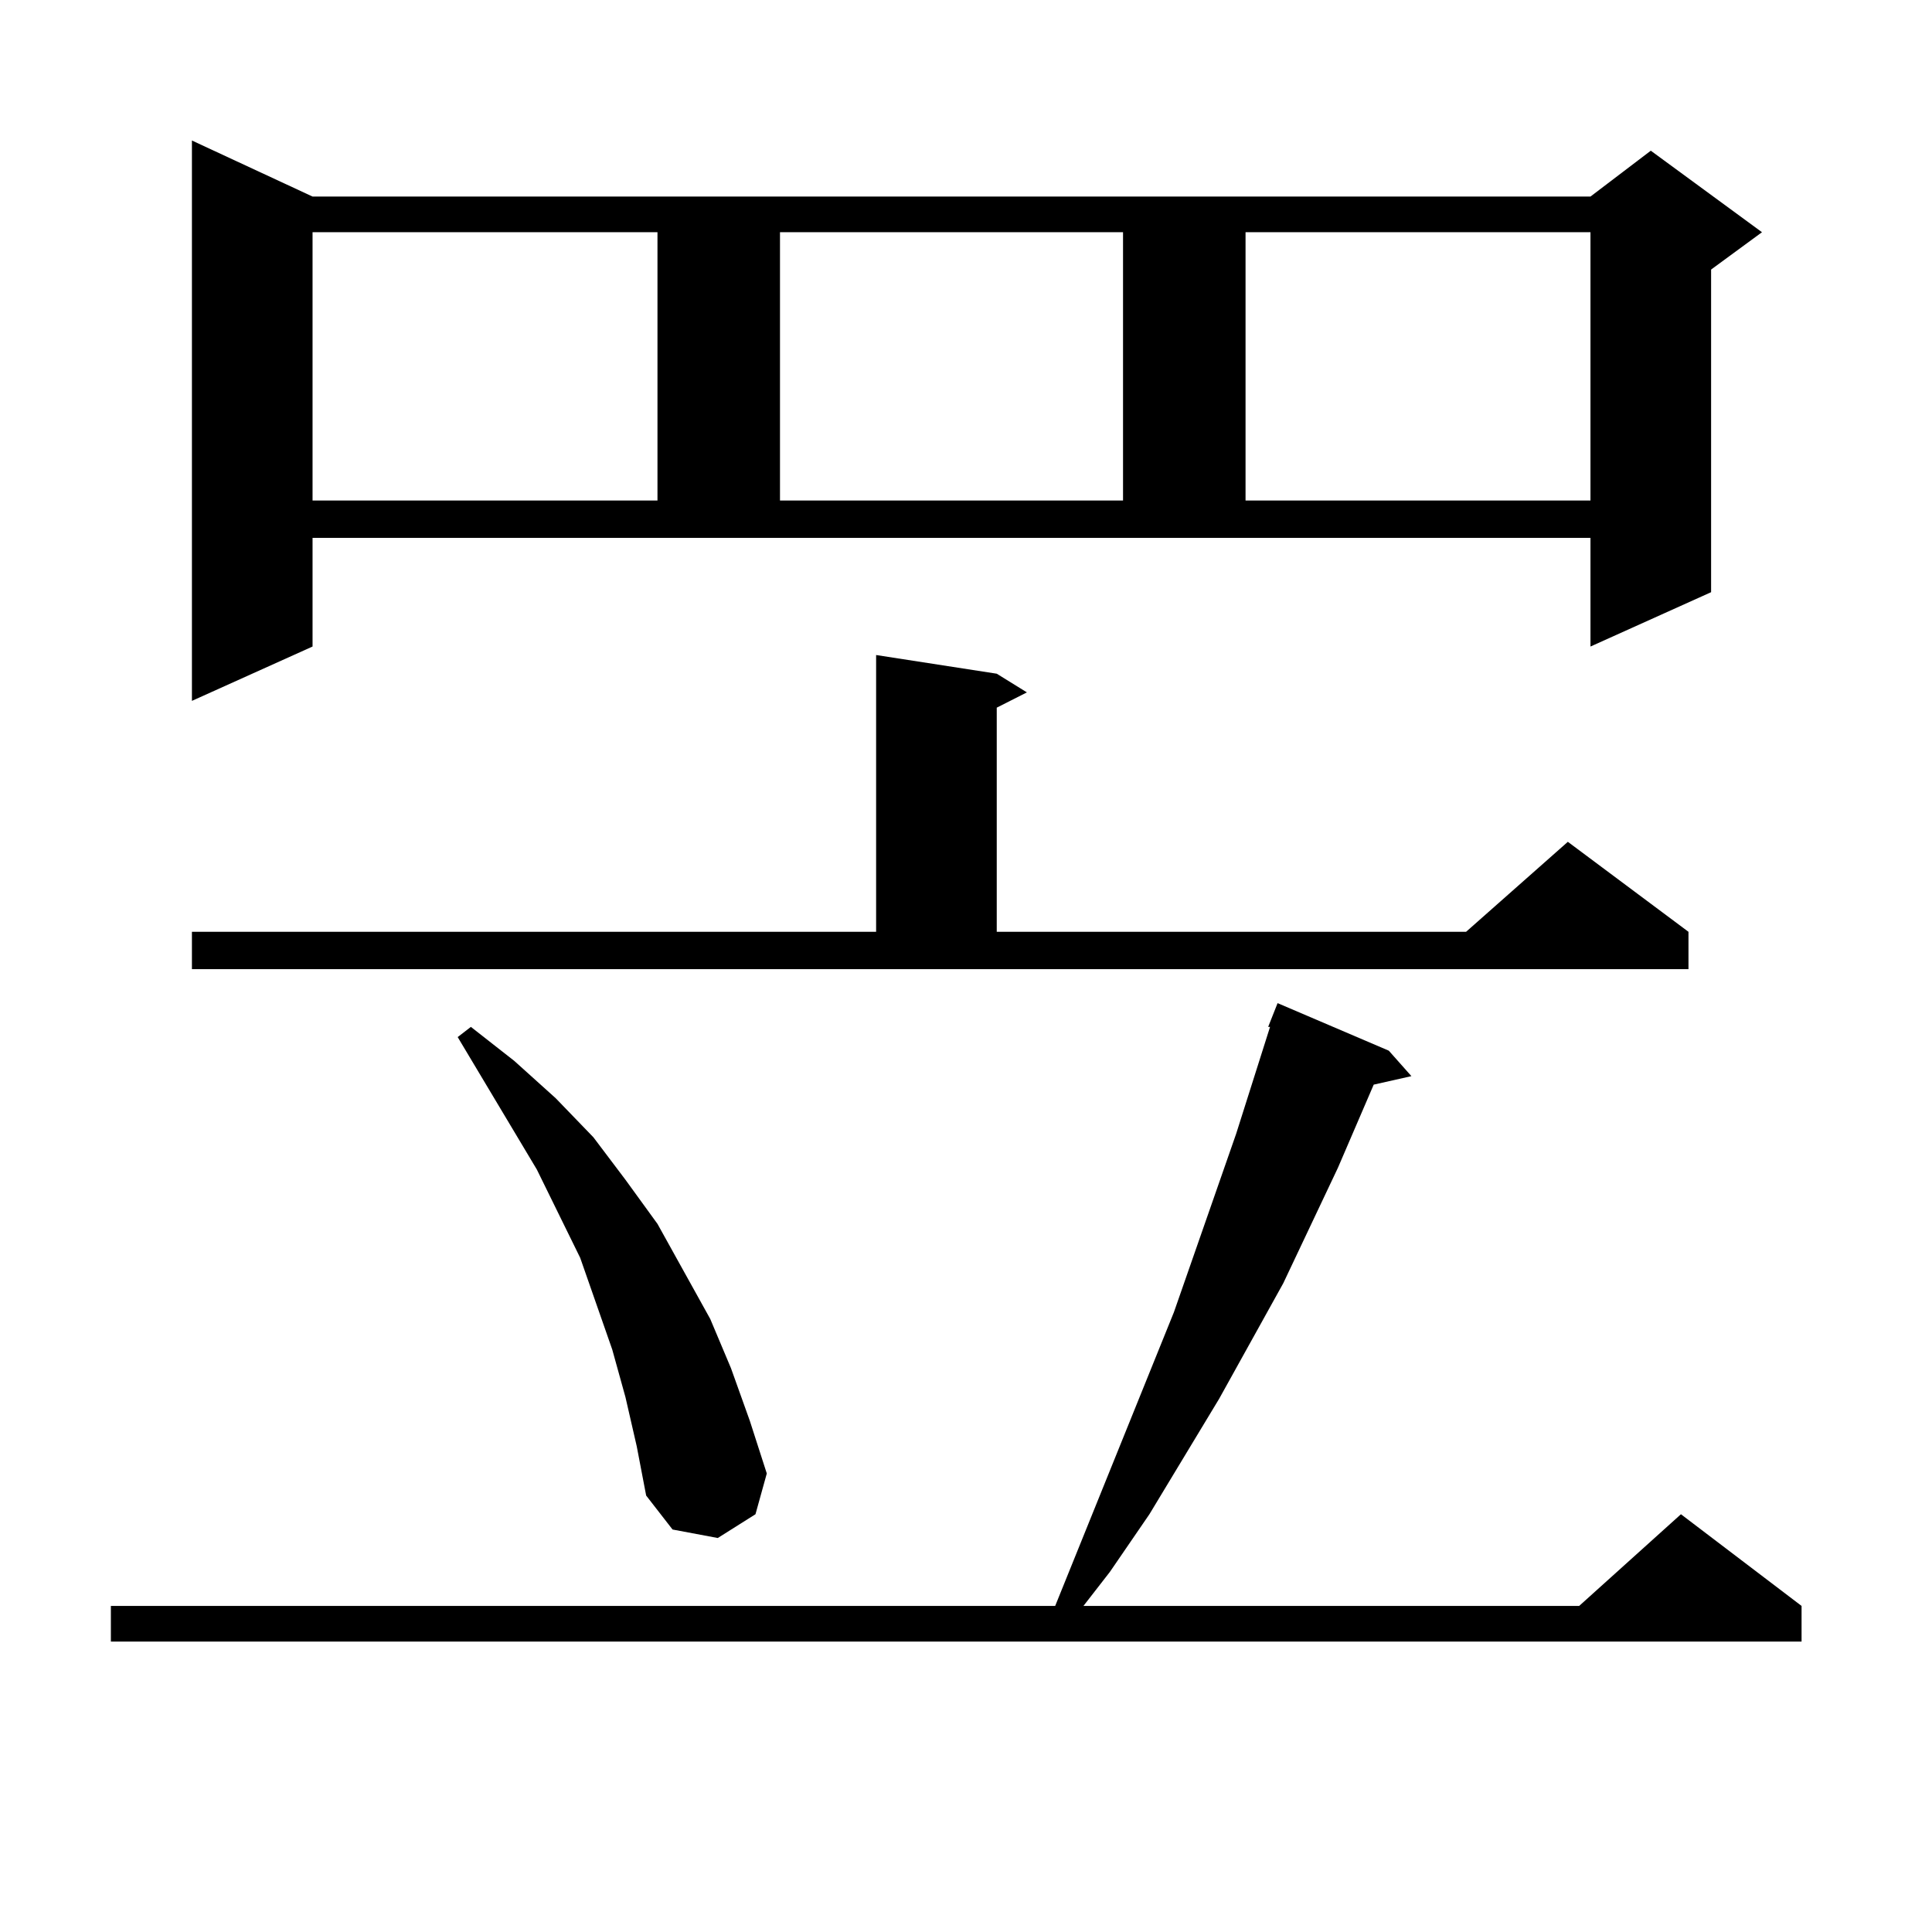 <?xml version="1.0" encoding="utf-8"?>
<!-- Generator: Adobe Illustrator 16.0.0, SVG Export Plug-In . SVG Version: 6.00 Build 0)  -->
<!DOCTYPE svg PUBLIC "-//W3C//DTD SVG 1.1//EN" "http://www.w3.org/Graphics/SVG/1.1/DTD/svg11.dtd">
<svg version="1.1" id="图层_1" xmlns="http://www.w3.org/2000/svg" xmlns:xlink="http://www.w3.org/1999/xlink" x="0px" y="0px"
	 width="1000px" height="1000px" viewBox="0 0 1000 1000" enable-background="new 0 0 1000 1000" xml:space="preserve">
<path d="M718.836,543.824l11.707,13.184l-19.512,4.395l-18.536,43.066l-28.292,59.766L631.033,724l-36.097,59.766l-20.487,29.883
	l-13.658,17.578H817.37l52.682-47.461l62.438,47.461v18.457H57.389v-18.457h488.769l61.462-152.051l32.194-92.285l17.561-55.371
	h-0.976l4.878-12.305L718.836,543.824z M161.776,334.645L99.339,362.77V72.73l62.438,29.004h661.447l31.219-23.73l57.56,42.188
	l-26.341,19.336V306.52l-62.438,28.125v-56.25H161.776V334.645z M99.339,482.301h354.138V339.039l62.438,9.668l15.609,9.668
	l-15.609,7.91v116.016h242.921l52.682-46.582l62.438,46.582v19.336H99.339V482.301z M161.776,120.191v138.867h178.532V120.191
	H161.776z M323.724,723.121l-6.829-24.609l-16.585-47.461l-22.438-45.703l-40.975-68.555l6.829-5.273l22.438,17.578l21.463,19.336
	l19.512,20.215l16.585,21.973l16.585,22.852l13.658,24.609l13.658,24.609l10.731,25.488l9.756,27.246l8.78,27.246l-5.854,21.094
	l-19.512,12.305l-23.414-4.395l-13.658-17.578l-4.878-25.488L323.724,723.121z M403.722,120.191v138.867h177.557V120.191H403.722z
	 M644.691,120.191v138.867h178.532V120.191H644.691z"/>
</svg>
